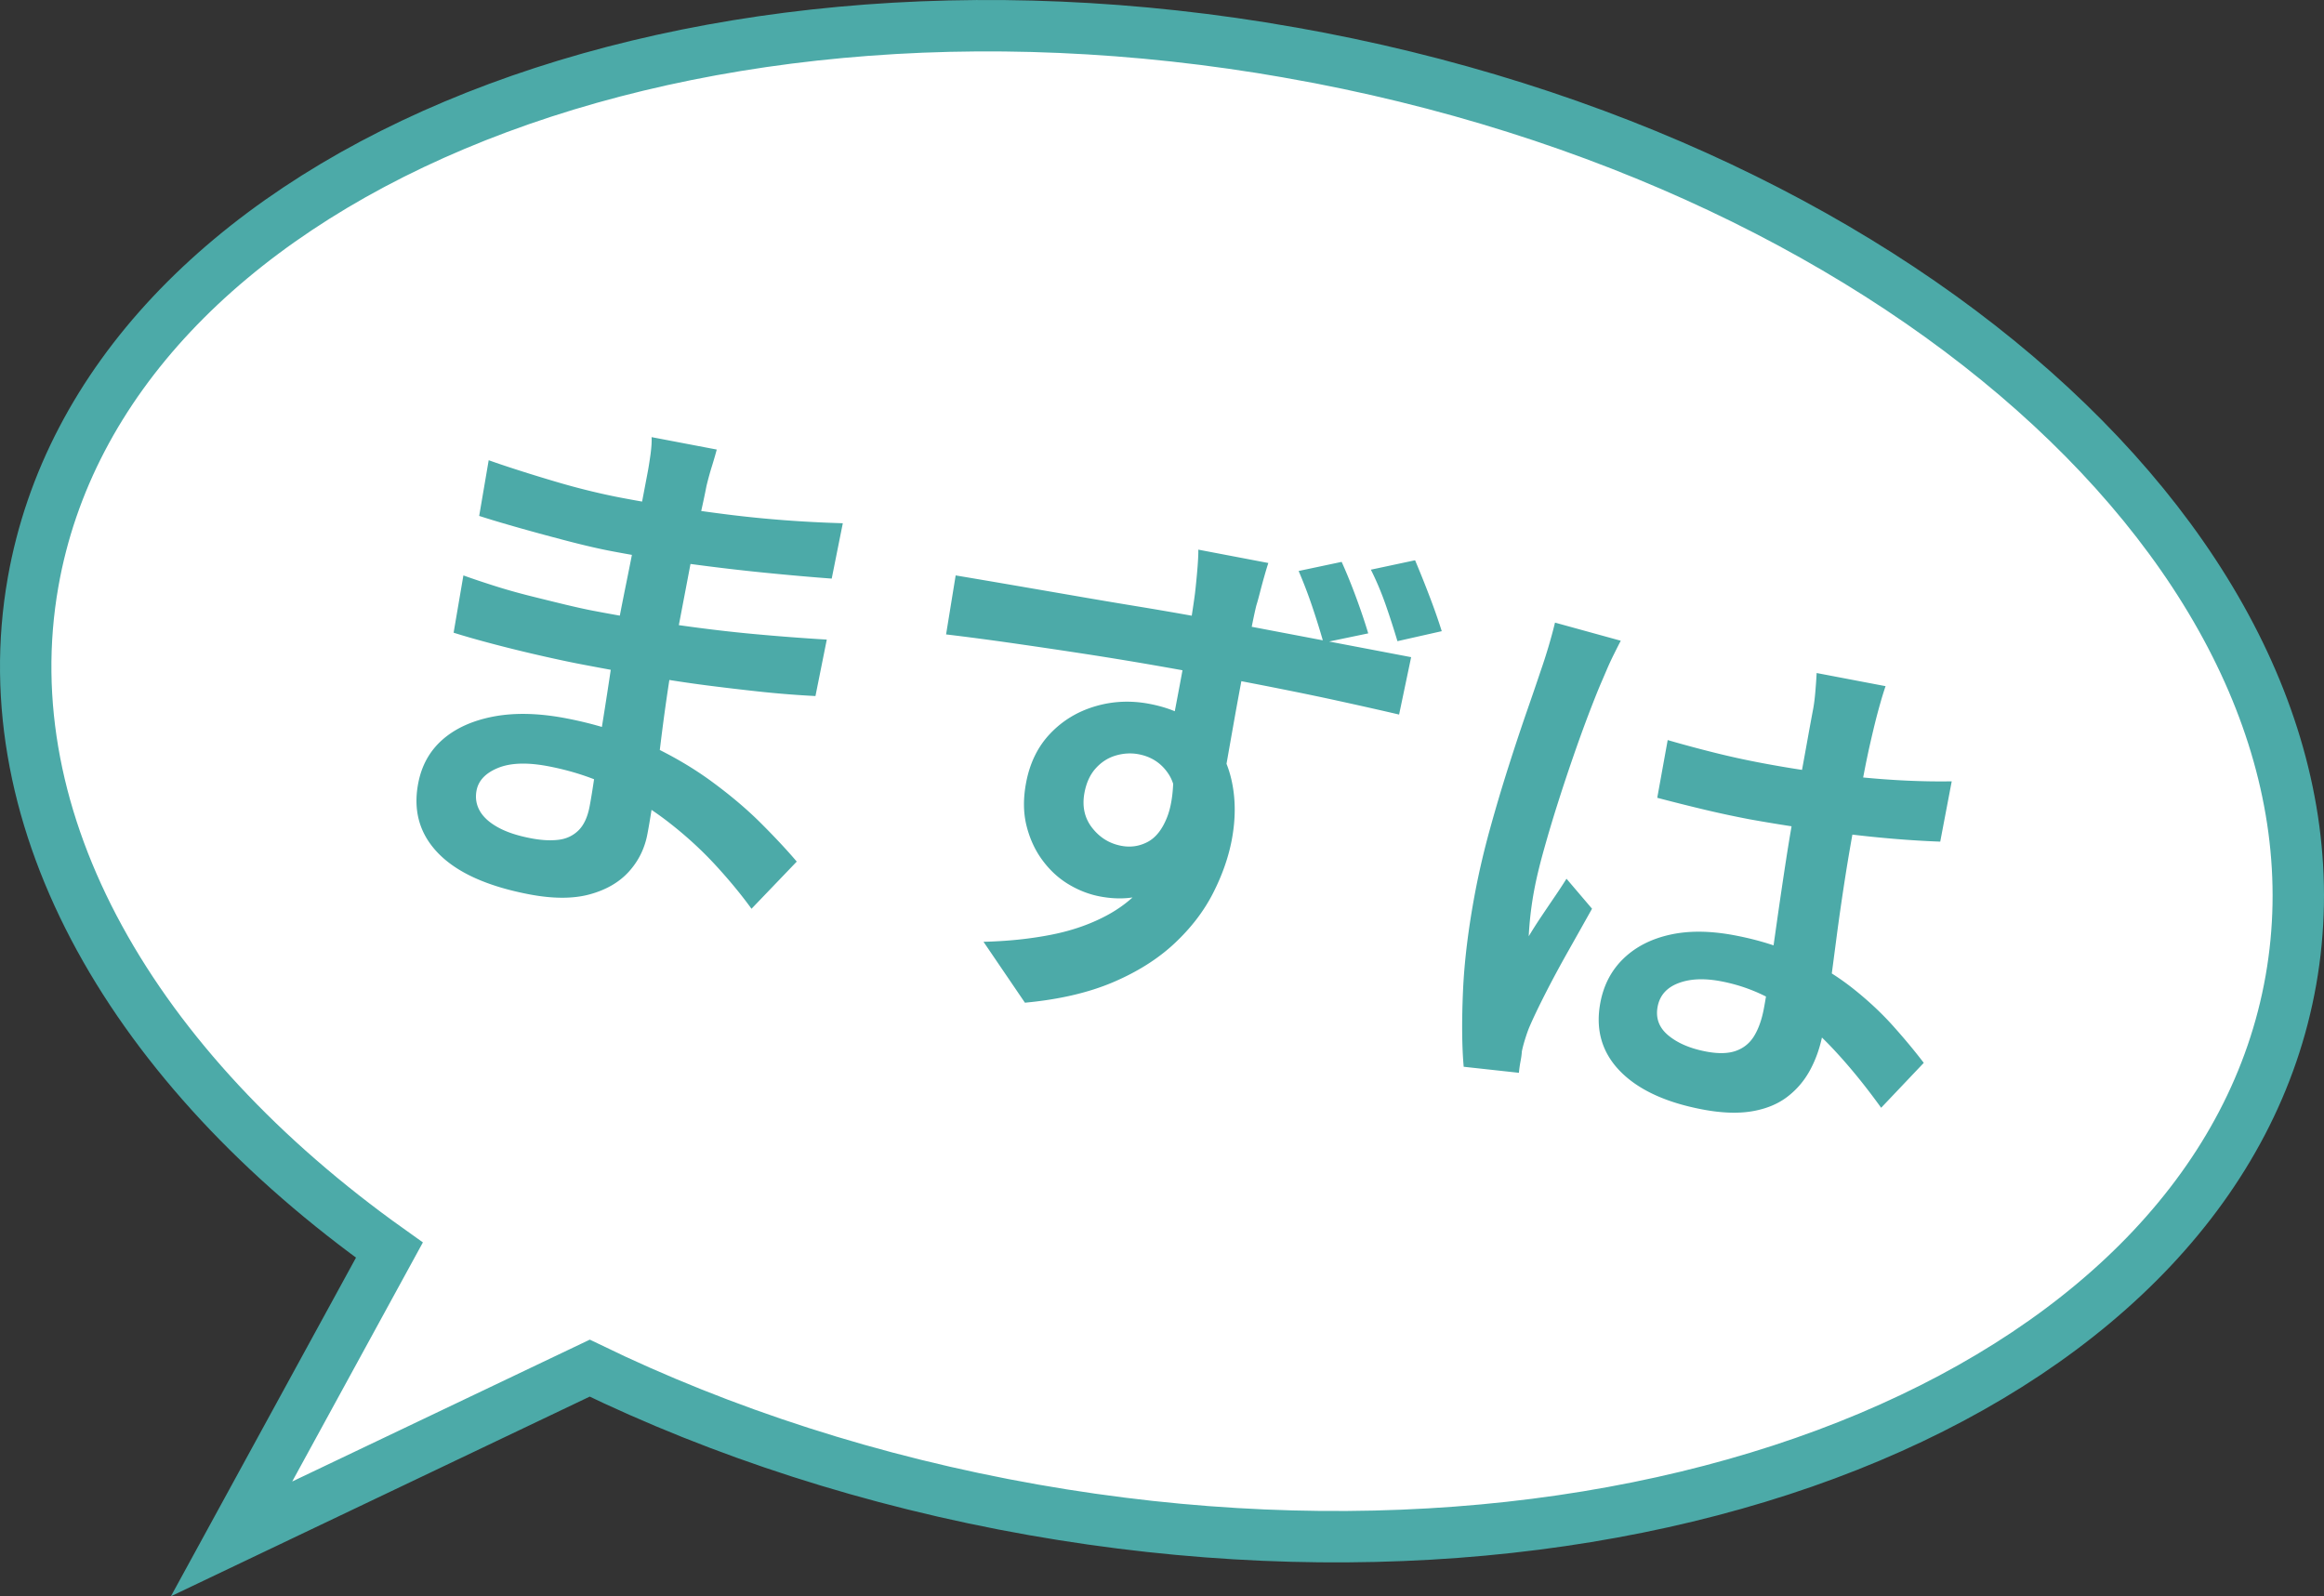 <svg version="1.1" id="レイヤー_1" xmlns="http://www.w3.org/2000/svg" x="0" y="0" width="1356.445" height="931.758" style="enable-background:new 0 0 1356.445 931.758" xml:space="preserve"><rect width="100%" height="100%" fill="#333333" stroke="none"/><style>.st2{fill:#4caaa8}</style><path d="M753.237 30.703C389.294-33.474 60.73 104.875 19.314 339.774c-24.778 140.52 58.852 283.764 207.967 389.922l-92.126 168.568 209.041-99.659c77.118 37.408 164.629 66.065 259.043 82.716 363.881 64.117 692.477-74.296 733.893-309.168 41.414-234.907-220.015-477.302-583.895-541.45z" style="fill:#fff"/><path d="M753.237 30.703C389.294-33.474 60.73 104.875 19.314 339.774c-24.778 140.52 58.852 283.764 207.967 389.922l-92.126 168.568 209.041-99.659c77.118 37.408 164.629 66.065 259.043 82.716 363.881 64.117 692.477-74.296 733.893-309.168 41.414-234.907-220.015-477.302-583.895-541.45z" style="fill:none;stroke:#4caaa8;stroke-width:30"/><path class="st2" d="M418.349 262.41c-.771 2.9-1.709 6.143-2.822 9.717-1.123 3.584-2.188 7.461-3.193 11.611-.752 3.984-1.904 9.355-3.408 16.133-1.504 6.768-3.027 14.238-4.59 22.412-1.553 8.174-3.105 16.348-4.668 24.521s-2.969 15.615-4.258 22.314c-1.758 9.229-3.467 19.375-5.137 30.459a1181.442 1181.442 0 0 0-4.57 33.33c-1.357 11.143-2.715 21.416-4.082 30.82-1.348 9.414-2.607 17.158-3.77 23.232-1.592 8.379-5.215 15.674-10.84 21.875-5.625 6.191-13.262 10.615-22.881 13.232-9.619 2.617-21.357 2.607-35.186-.02-24.297-4.639-41.953-12.568-52.949-23.779-11.016-11.221-14.98-24.893-11.895-41.035 1.992-10.479 6.758-19.014 14.316-25.615 7.559-6.582 17.471-11.055 29.746-13.389 12.285-2.314 26.279-1.982 41.992 1.006 16.982 3.232 32.559 8.096 46.738 14.6 14.18 6.504 26.895 13.867 38.145 22.08 11.25 8.232 21.016 16.504 29.316 24.814s15.195 15.713 20.684 22.188l-26.406 27.539c-6.025-8.311-13.047-16.816-21.045-25.508-8.008-8.691-16.982-16.924-26.895-24.658-9.932-7.764-20.742-14.541-32.451-20.361-11.699-5.82-24.473-10.039-38.301-12.676-12.158-2.314-21.885-1.992-29.17.957-7.295 2.959-11.504 7.363-12.627 13.232-.801 4.189-.195 8.115 1.836 11.758 2.021 3.633 5.527 6.865 10.547 9.658 5 2.803 11.484 4.951 19.453 6.465 5.859 1.123 11.123 1.436 15.781.898 4.668-.518 8.594-2.324 11.777-5.41 3.193-3.086 5.391-7.773 6.592-14.053.957-5.029 2.08-12.031 3.35-21.035a1783.908 1783.908 0 0 1 4.473-29.434 2541.507 2541.507 0 0 0 4.824-31.318c1.523-10.264 2.988-19.053 4.375-26.387 1.406-7.334 2.93-15.068 4.59-23.223s3.242-16.162 4.736-24.014 2.9-15.195 4.189-22.012c1.299-6.816 2.383-12.52 3.262-17.129.566-2.93 1.133-6.523 1.738-10.752.566-4.229.801-7.656.645-10.293l38.039 7.25zm-147.881 73.467c5.078 1.836 10.996 3.828 17.754 5.977 6.758 2.168 13.77 4.141 21.016 5.967a2753.269 2753.269 0 0 0 20.547 5.059c6.426 1.533 11.855 2.744 16.25 3.584 18.232 3.467 35.117 6.309 50.664 8.506s30.41 3.955 44.609 5.234a1294.802 1294.802 0 0 0 41.26 3.135l-6.611 32.949a587.552 587.552 0 0 1-32.08-2.529 1503.792 1503.792 0 0 1-31.553-3.721c-10.596-1.367-21.836-3.076-33.711-5.127-11.885-2.041-24.844-4.404-38.887-7.08-6.289-1.191-14.004-2.832-23.164-4.902a840.861 840.861 0 0 1-27.549-6.719c-9.209-2.412-17.295-4.697-24.258-6.895l5.713-33.438zm14.766-67.236c5.293 1.885 11.309 3.896 18.066 6.055s13.73 4.307 20.918 6.426a406.141 406.141 0 0 0 20.605 5.557c6.553 1.582 12.334 2.832 17.363 3.789a989.796 989.796 0 0 0 63.418 9.971c21.328 2.656 43.418 4.316 66.318 4.98l-6.475 32.314c-11.152-.82-23.809-1.924-37.969-3.33-14.18-1.396-29.062-3.135-44.609-5.234a859.396 859.396 0 0 1-46.289-7.52c-6.719-1.279-14.834-3.145-24.355-5.605-9.512-2.471-19.023-5.039-28.496-7.715s-17.5-5.068-24.043-7.178l5.548-32.51zM557.793 335.877c9.258 1.553 19.668 3.32 31.23 5.303 11.562 1.992 23.652 4.072 36.27 6.25a3772.244 3772.244 0 0 0 37.715 6.377 2203.267 2203.267 0 0 1 35.488 6.113 3571.639 3571.639 0 0 1 29.258 5.4c8.389 1.602 17.295 3.301 26.719 5.088l27.52 5.244c8.896 1.699 16.973 3.232 24.199 4.609s13.047 2.49 17.441 3.33l-7.031 33.506c-9.355-2.207-21.904-5.029-37.637-8.467-15.762-3.428-35.146-7.334-58.203-11.729a3108.593 3108.593 0 0 0-43.125-7.891 2136.138 2136.138 0 0 0-44.062-7.266 4337.774 4337.774 0 0 0-42.598-6.318c-13.75-1.963-26.67-3.672-38.779-5.107l5.595-34.442zm151.191 124.58c-3.105 16.348-7.734 29.473-13.848 39.385-6.133 9.902-13.691 16.826-22.695 20.752s-19.16 4.814-30.479 2.666c-6.279-1.201-12.354-3.535-18.193-7.041-5.859-3.506-10.938-8.164-15.254-13.994-4.326-5.82-7.441-12.539-9.355-20.186-1.914-7.637-1.992-16.064-.234-25.283 2.197-11.533 6.895-21.055 14.082-28.584 7.188-7.549 15.898-12.822 26.152-15.869 10.244-3.047 20.82-3.535 31.719-1.455 13.398 2.549 24.043 7.676 31.924 15.371 7.871 7.695 13.135 17.1 15.791 28.252 2.656 11.143 2.754 23.105.332 35.889-1.963 10.273-5.625 20.654-10.986 31.133-5.361 10.488-12.861 20.254-22.51 29.268-9.648 9.023-21.621 16.562-35.918 22.646-14.297 6.064-31.387 10.029-51.289 11.885l-24.18-35.557c14.189-.332 27.422-1.719 39.727-4.16 12.305-2.422 23.359-6.348 33.184-11.748 9.824-5.41 17.979-12.588 24.473-21.562 6.484-8.975 11.035-20.264 13.623-33.887 2.158-11.318 1.172-20.137-2.939-26.465-4.121-6.318-9.951-10.195-17.5-11.641-4.395-.83-8.838-.586-13.32.723-4.492 1.318-8.379 3.779-11.66 7.393-3.301 3.604-5.508 8.34-6.631 14.199-1.514 7.979-.049 14.814 4.395 20.557 4.443 5.723 10.127 9.258 17.041 10.566 5.449 1.045 10.586.283 15.42-2.266 4.824-2.559 8.623-7.422 11.416-14.609 2.773-7.168 3.945-17.002 3.496-29.463l24.216 13.085zm31.309-131.826c-.488 1.426-1.23 3.828-2.197 7.227a340.05 340.05 0 0 0-2.725 10.068c-.859 3.32-1.543 5.791-2.07 7.422-.977 3.955-2.129 9.424-3.467 16.455a23065.72 23065.72 0 0 0-4.424 23.262 2305.201 2305.201 0 0 0-4.766 25.801c-1.543 8.721-2.988 16.865-4.316 24.424-1.338 7.568-2.48 13.857-3.438 18.887l-32.441-19.531c.723-3.77 1.689-8.857 2.91-15.254 1.211-6.387 2.578-13.516 4.062-21.377a1713.053 1713.053 0 0 0 4.316-23.447 1181.68 1181.68 0 0 0 3.535-21.143c.986-6.328 1.719-11.289 2.188-14.902a451.342 451.342 0 0 0 1.523-15.664c.352-4.707.498-8.047.43-10.02l40.88 7.792zm42.793-.654c2.891 6.416 5.742 13.418 8.535 21.016 2.793 7.588 5.107 14.492 6.973 20.713l-26.123 5.439c-1.943-6.885-4.141-13.926-6.572-21.123a274.986 274.986 0 0 0-7.93-20.732l25.117-5.313zm42.851-.947a650.486 650.486 0 0 1 8.281 20.635c2.832 7.373 5.254 14.297 7.285 20.762l-25.859 5.83a494.754 494.754 0 0 0-6.973-21.533c-2.539-7.217-5.391-13.936-8.535-20.195l25.801-5.499zM945.986 374.002a497.72 497.72 0 0 0-3.916 7.734 168.526 168.526 0 0 0-4.424 9.57c-1.377 3.213-2.451 5.723-3.232 7.529-1.973 4.619-4.355 10.625-7.178 18.008-2.822 7.402-5.801 15.625-8.936 24.688a1096.63 1096.63 0 0 0-9.199 27.734 769.598 769.598 0 0 0-8.086 27.119c-2.422 8.662-4.238 16.25-5.469 22.734a205.36 205.36 0 0 0-2.09 13.457c-.566 4.775-.977 9.424-1.182 13.936a268.3 268.3 0 0 1 7.207-11.328c2.578-3.848 5.146-7.646 7.705-11.406a318.937 318.937 0 0 0 7.129-10.85l14.902 17.5c-4.277 7.656-8.887 15.84-13.799 24.57-4.932 8.721-9.385 17.002-13.369 24.824-3.984 7.812-7.148 14.434-9.473 19.844-.83 2.021-1.66 4.414-2.52 7.188-.85 2.773-1.445 5.088-1.807 6.982-.068 1.504-.332 3.408-.771 5.713s-.742 4.521-.938 6.66l-32.227-3.525c-1.035-11.719-1.172-26.396-.41-44.062s3.184-37.178 7.246-58.564c2.246-11.719 5.098-23.887 8.584-36.475a952.084 952.084 0 0 1 10.869-36.523c3.75-11.777 7.324-22.5 10.684-32.178 3.359-9.668 6.064-17.568 8.105-23.701 1.426-4.072 2.891-8.623 4.395-13.652 1.494-5.029 2.773-9.736 3.818-14.102l38.382 10.576zm154.561 26.514a179.914 179.914 0 0 0-2.91 9.375 345.92 345.92 0 0 0-2.734 10.068c-.898 3.525-1.992 8.145-3.301 13.867-1.309 5.723-2.617 12.041-3.936 18.965l-4.014 21.055c-2.598 13.623-4.863 26.66-6.797 39.092-1.934 12.451-3.604 24.082-5.01 34.883a15197.512 15197.512 0 0 1-3.975 30.195c-1.23 9.316-2.578 17.861-4.062 25.605-1.426 7.559-3.838 14.473-7.207 20.781-3.379 6.318-7.852 11.592-13.438 15.85-5.596 4.258-12.48 7.07-20.664 8.438-8.203 1.367-17.842 1.006-28.945-1.113-21.582-4.111-37.637-11.631-48.164-22.529-10.508-10.908-14.277-24.229-11.279-39.941 1.963-10.264 6.455-18.809 13.506-25.605s16.074-11.436 27.09-13.896c10.996-2.461 23.613-2.334 37.871.381 14.258 2.715 27.051 6.777 38.398 12.197 11.348 5.41 21.445 11.631 30.332 18.643 8.867 7.012 16.699 14.316 23.516 21.904 6.797 7.607 12.813 14.824 18.018 21.68l-24.873 26.211c-9.609-13.35-19.258-25.117-28.926-35.312-9.688-10.215-19.805-18.604-30.391-25.176-10.586-6.582-21.963-11.025-34.111-13.34-9.854-1.875-18.174-1.504-24.971 1.113-6.797 2.607-10.801 7.168-12.051 13.652-1.27 6.719.801 12.324 6.25 16.836 5.43 4.502 12.754 7.637 21.973 9.395 7.129 1.357 12.969 1.23 17.52-.41 4.541-1.631 8.086-4.541 10.625-8.73 2.529-4.18 4.394-9.424 5.586-15.703 1.035-5.449 2.227-12.773 3.535-21.963a22027.52 22027.52 0 0 0 4.336-30.449c1.582-11.104 3.281-22.607 5.117-34.531s3.809-23.438 5.918-34.551a2660.821 2660.821 0 0 0 5.957-32.09c1.729-9.658 3.066-16.904 3.984-21.719.469-2.51.898-5.859 1.25-10.029.352-4.16.605-7.754.742-10.762l40.235 7.663zm-127.168 31.475a750.871 750.871 0 0 0 26.65 7.188 476.438 476.438 0 0 0 27.51 6.064c19.062 3.633 38.242 6.416 57.529 8.35s37.315 2.764 54.092 2.48l-6.709 35.205c-17.041-.625-35.098-2.119-54.209-4.453a1043.702 1043.702 0 0 1-56.992-8.574c-9.219-1.758-18.242-3.701-27.07-5.811s-17.793-4.365-26.895-6.758l6.094-33.691z"/></svg>
